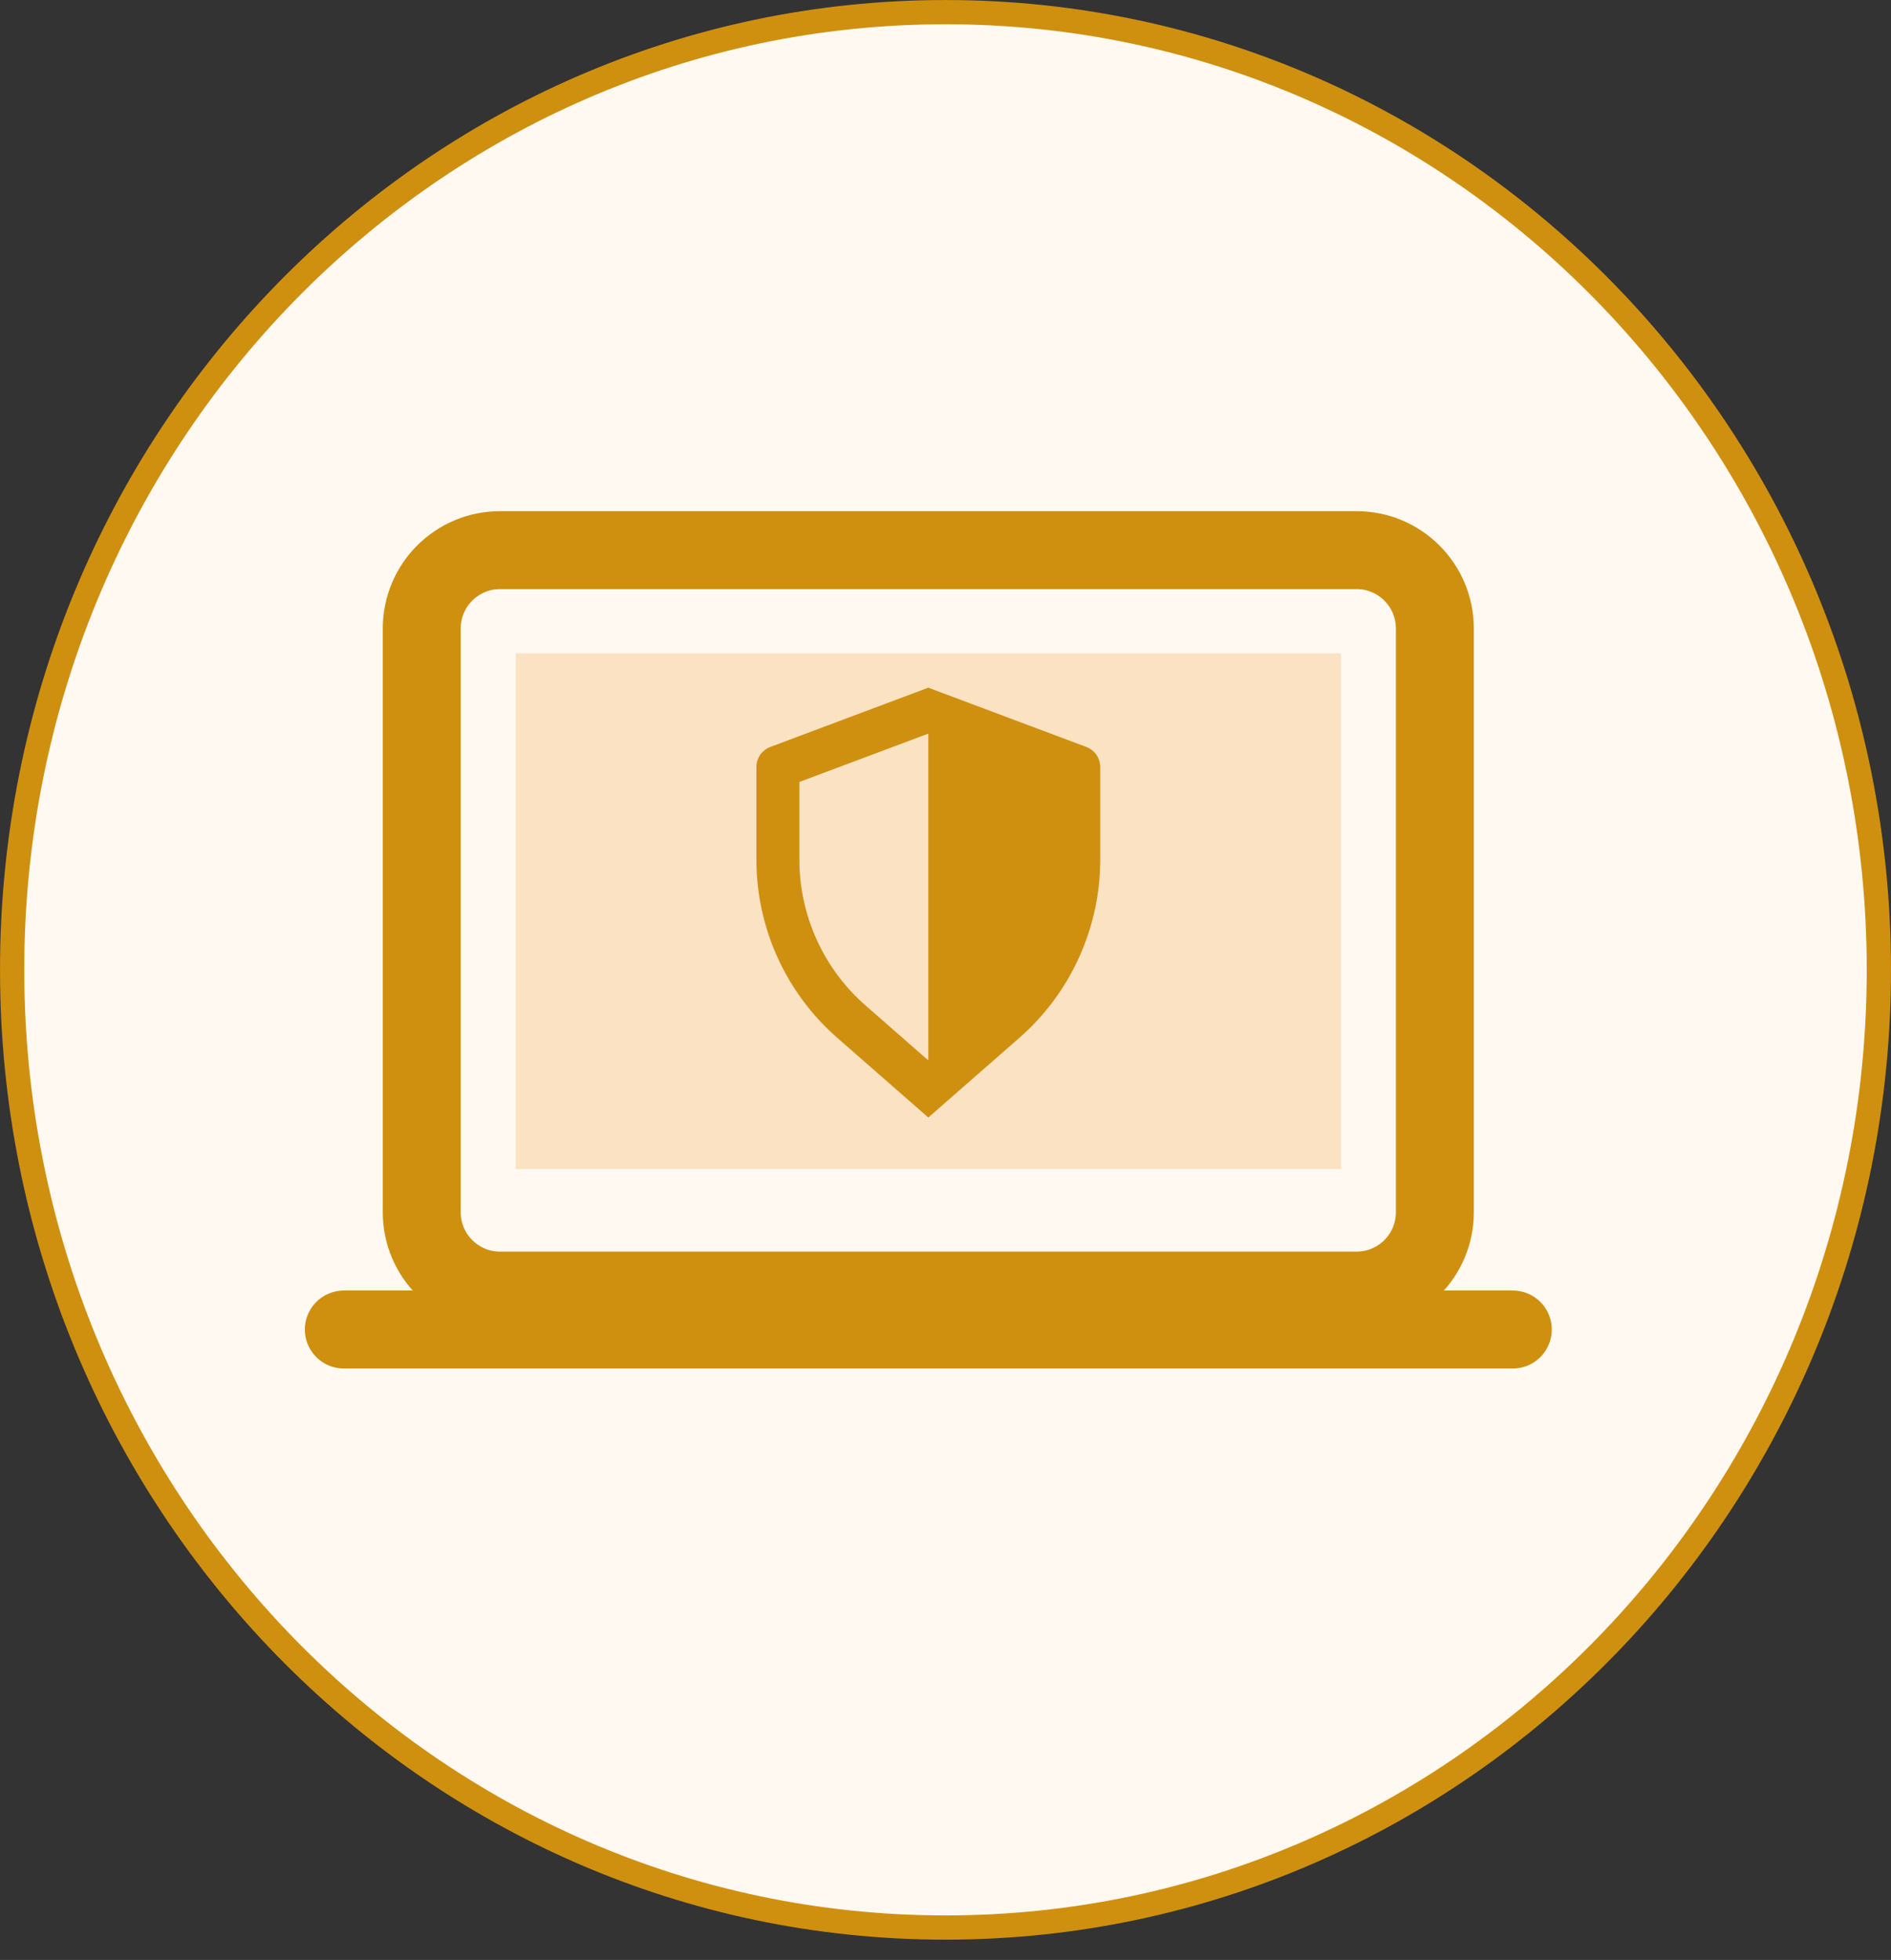 <svg width="55" height="57" viewBox="0 0 55 57" fill="none" xmlns="http://www.w3.org/2000/svg">
<rect x="0" y="0" width="55" height="57" fill="#333333" stroke="none"/>
<path d="M54.647 28.205C54.647 43.596 42.485 56.058 27.5 56.058C12.515 56.058 0.353 43.596 0.353 28.205C0.353 12.814 12.515 0.353 27.5 0.353C42.485 0.353 54.647 12.814 54.647 28.205Z" fill="#FFF9F1" stroke="#CF9010" stroke-width="0.705"/>
<path d="M39.457 16H14.543C13.286 16 12.267 17.019 12.267 18.277V35.257C12.267 36.514 13.286 37.533 14.543 37.533H39.457C40.714 37.533 41.733 36.514 41.733 35.257V18.277C41.733 17.019 40.714 16 39.457 16Z" stroke="#CF9010" stroke-width="2.267" stroke-linejoin="round"/>
<path d="M10 38.666H44H10Z" fill="#CF9010"/>
<path d="M10 38.666H44" stroke="#CF9010" stroke-width="2.267" stroke-miterlimit="10" stroke-linecap="round"/>
<rect x="15" y="19" width="24" height="15" fill="#FAE2C2"/>
<path d="M27 21.335L23.25 22.741V25C23.25 25.803 23.422 26.598 23.754 27.329C24.086 28.061 24.57 28.713 25.175 29.242L27 30.839V21.335ZM22.406 21.723L27 20L31.594 21.723C31.713 21.768 31.816 21.848 31.889 21.952C31.961 22.057 32 22.181 32 22.308V25C32 26.986 31.142 28.875 29.648 30.183L27 32.5L24.352 30.183C23.613 29.537 23.021 28.74 22.615 27.846C22.21 26.952 22 25.982 22 25V22.308C22 22.181 22.039 22.057 22.111 21.952C22.184 21.848 22.287 21.767 22.406 21.723Z" fill="#CF9010"/>
</svg>
